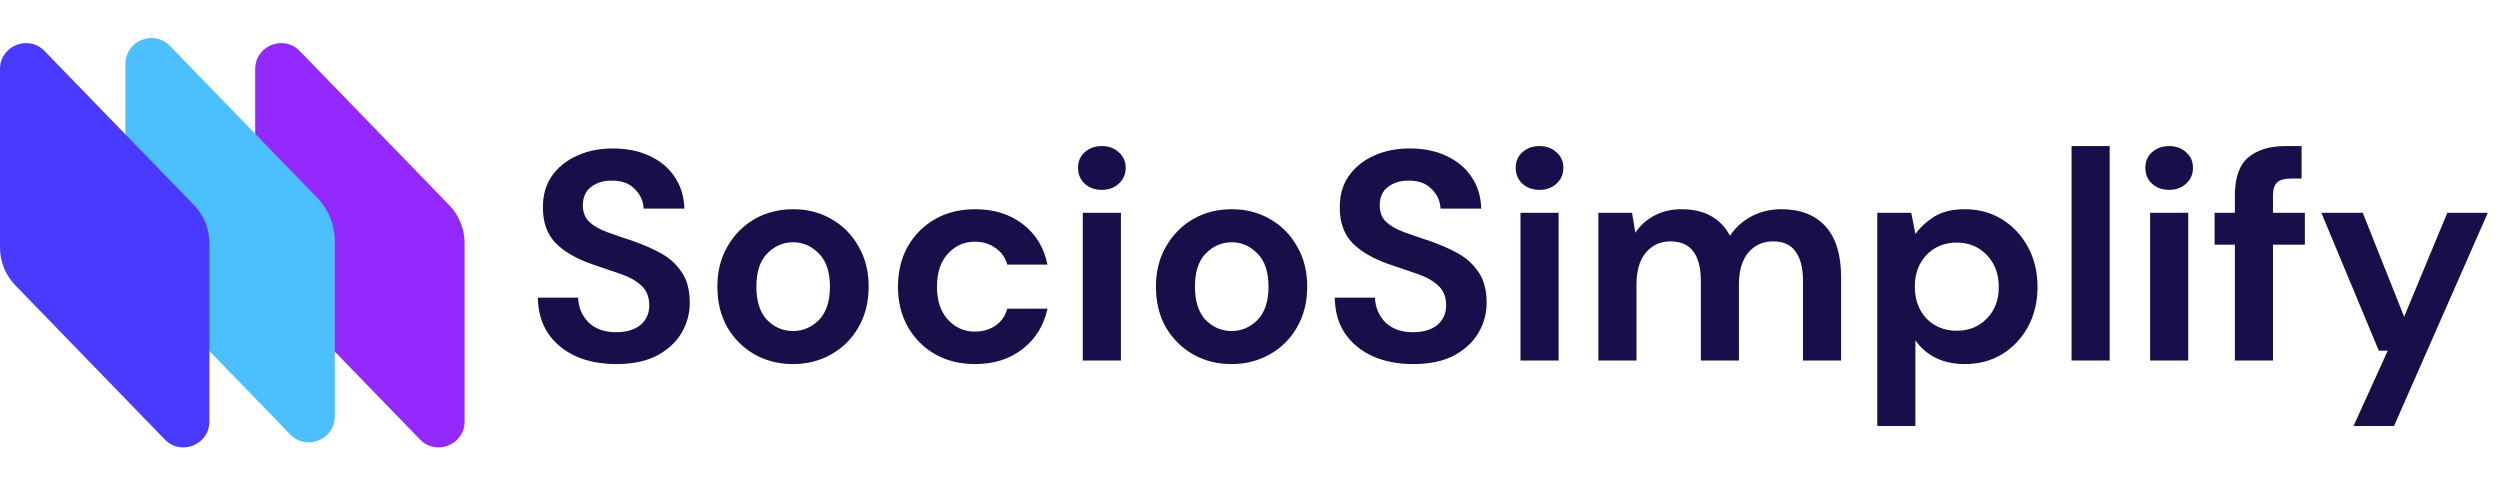<svg width="319" height="62" viewBox="0 0 319 62" fill="none" xmlns="http://www.w3.org/2000/svg">
<path d="M78.666 46.456C76.715 46.456 74.993 46.127 73.498 45.468C72.003 44.784 70.825 43.821 69.964 42.58C69.103 41.313 68.659 39.781 68.634 37.982H73.764C73.815 39.223 74.258 40.275 75.094 41.136C75.955 41.972 77.133 42.39 78.628 42.39C79.92 42.39 80.946 42.086 81.706 41.478C82.466 40.845 82.846 40.009 82.846 38.97C82.846 37.881 82.504 37.032 81.82 36.424C81.161 35.816 80.275 35.322 79.16 34.942C78.045 34.562 76.855 34.157 75.588 33.726C73.536 33.017 71.965 32.105 70.876 30.99C69.812 29.875 69.28 28.393 69.28 26.544C69.255 24.973 69.622 23.631 70.382 22.516C71.167 21.376 72.231 20.502 73.574 19.894C74.917 19.261 76.462 18.944 78.21 18.944C79.983 18.944 81.541 19.261 82.884 19.894C84.252 20.527 85.316 21.414 86.076 22.554C86.861 23.694 87.279 25.049 87.33 26.62H82.124C82.099 25.683 81.731 24.859 81.022 24.15C80.338 23.415 79.375 23.048 78.134 23.048C77.07 23.023 76.171 23.289 75.436 23.846C74.727 24.378 74.372 25.163 74.372 26.202C74.372 27.089 74.651 27.798 75.208 28.33C75.765 28.837 76.525 29.267 77.488 29.622C78.451 29.977 79.553 30.357 80.794 30.762C82.111 31.218 83.315 31.75 84.404 32.358C85.493 32.966 86.367 33.777 87.026 34.79C87.685 35.778 88.014 37.057 88.014 38.628C88.014 40.021 87.659 41.313 86.95 42.504C86.241 43.695 85.189 44.657 83.796 45.392C82.403 46.101 80.693 46.456 78.666 46.456ZM101.188 46.456C99.364 46.456 97.717 46.038 96.248 45.202C94.804 44.366 93.651 43.213 92.79 41.744C91.954 40.249 91.536 38.527 91.536 36.576C91.536 34.625 91.966 32.915 92.828 31.446C93.689 29.951 94.842 28.786 96.286 27.95C97.755 27.114 99.402 26.696 101.226 26.696C103.024 26.696 104.646 27.114 106.09 27.95C107.559 28.786 108.712 29.951 109.548 31.446C110.409 32.915 110.84 34.625 110.84 36.576C110.84 38.527 110.409 40.249 109.548 41.744C108.712 43.213 107.559 44.366 106.09 45.202C104.62 46.038 102.986 46.456 101.188 46.456ZM101.188 42.238C102.454 42.238 103.556 41.769 104.494 40.832C105.431 39.869 105.9 38.451 105.9 36.576C105.9 34.701 105.431 33.295 104.494 32.358C103.556 31.395 102.467 30.914 101.226 30.914C99.934 30.914 98.819 31.395 97.882 32.358C96.97 33.295 96.514 34.701 96.514 36.576C96.514 38.451 96.97 39.869 97.882 40.832C98.819 41.769 99.921 42.238 101.188 42.238ZM124.423 46.456C122.497 46.456 120.8 46.038 119.331 45.202C117.861 44.366 116.696 43.201 115.835 41.706C114.999 40.211 114.581 38.501 114.581 36.576C114.581 34.651 114.999 32.941 115.835 31.446C116.696 29.951 117.861 28.786 119.331 27.95C120.8 27.114 122.497 26.696 124.423 26.696C126.829 26.696 128.856 27.329 130.503 28.596C132.149 29.837 133.201 31.56 133.657 33.764H128.527C128.273 32.852 127.767 32.143 127.007 31.636C126.272 31.104 125.398 30.838 124.385 30.838C123.042 30.838 121.902 31.345 120.965 32.358C120.027 33.371 119.559 34.777 119.559 36.576C119.559 38.375 120.027 39.781 120.965 40.794C121.902 41.807 123.042 42.314 124.385 42.314C125.398 42.314 126.272 42.061 127.007 41.554C127.767 41.047 128.273 40.325 128.527 39.388H133.657C133.201 41.516 132.149 43.226 130.503 44.518C128.856 45.81 126.829 46.456 124.423 46.456ZM140.596 24.226C139.709 24.226 138.975 23.96 138.392 23.428C137.835 22.896 137.556 22.225 137.556 21.414C137.556 20.603 137.835 19.945 138.392 19.438C138.975 18.906 139.709 18.64 140.596 18.64C141.483 18.64 142.205 18.906 142.762 19.438C143.345 19.945 143.636 20.603 143.636 21.414C143.636 22.225 143.345 22.896 142.762 23.428C142.205 23.96 141.483 24.226 140.596 24.226ZM138.164 46V27.152H143.028V46H138.164ZM157.149 46.456C155.325 46.456 153.678 46.038 152.209 45.202C150.765 44.366 149.612 43.213 148.751 41.744C147.915 40.249 147.497 38.527 147.497 36.576C147.497 34.625 147.927 32.915 148.789 31.446C149.65 29.951 150.803 28.786 152.247 27.95C153.716 27.114 155.363 26.696 157.187 26.696C158.985 26.696 160.607 27.114 162.051 27.95C163.52 28.786 164.673 29.951 165.509 31.446C166.37 32.915 166.801 34.625 166.801 36.576C166.801 38.527 166.37 40.249 165.509 41.744C164.673 43.213 163.52 44.366 162.051 45.202C160.581 46.038 158.947 46.456 157.149 46.456ZM157.149 42.238C158.415 42.238 159.517 41.769 160.455 40.832C161.392 39.869 161.861 38.451 161.861 36.576C161.861 34.701 161.392 33.295 160.455 32.358C159.517 31.395 158.428 30.914 157.187 30.914C155.895 30.914 154.78 31.395 153.843 32.358C152.931 33.295 152.475 34.701 152.475 36.576C152.475 38.451 152.931 39.869 153.843 40.832C154.78 41.769 155.882 42.238 157.149 42.238ZM180.346 46.456C178.395 46.456 176.672 46.127 175.178 45.468C173.683 44.784 172.505 43.821 171.644 42.58C170.782 41.313 170.339 39.781 170.314 37.982H175.444C175.494 39.223 175.938 40.275 176.774 41.136C177.635 41.972 178.813 42.39 180.308 42.39C181.6 42.39 182.626 42.086 183.386 41.478C184.146 40.845 184.526 40.009 184.526 38.97C184.526 37.881 184.184 37.032 183.5 36.424C182.841 35.816 181.954 35.322 180.84 34.942C179.725 34.562 178.534 34.157 177.268 33.726C175.216 33.017 173.645 32.105 172.556 30.99C171.492 29.875 170.96 28.393 170.96 26.544C170.934 24.973 171.302 23.631 172.062 22.516C172.847 21.376 173.911 20.502 175.254 19.894C176.596 19.261 178.142 18.944 179.89 18.944C181.663 18.944 183.221 19.261 184.564 19.894C185.932 20.527 186.996 21.414 187.756 22.554C188.541 23.694 188.959 25.049 189.01 26.62H183.804C183.778 25.683 183.411 24.859 182.702 24.15C182.018 23.415 181.055 23.048 179.814 23.048C178.75 23.023 177.85 23.289 177.116 23.846C176.406 24.378 176.052 25.163 176.052 26.202C176.052 27.089 176.33 27.798 176.888 28.33C177.445 28.837 178.205 29.267 179.168 29.622C180.13 29.977 181.232 30.357 182.474 30.762C183.791 31.218 184.994 31.75 186.084 32.358C187.173 32.966 188.047 33.777 188.706 34.79C189.364 35.778 189.694 37.057 189.694 38.628C189.694 40.021 189.339 41.313 188.63 42.504C187.92 43.695 186.869 44.657 185.476 45.392C184.082 46.101 182.372 46.456 180.346 46.456ZM196.446 24.226C195.559 24.226 194.824 23.96 194.242 23.428C193.684 22.896 193.406 22.225 193.406 21.414C193.406 20.603 193.684 19.945 194.242 19.438C194.824 18.906 195.559 18.64 196.446 18.64C197.332 18.64 198.054 18.906 198.612 19.438C199.194 19.945 199.486 20.603 199.486 21.414C199.486 22.225 199.194 22.896 198.612 23.428C198.054 23.96 197.332 24.226 196.446 24.226ZM194.014 46V27.152H198.878V46H194.014ZM203.954 46V27.152H208.248L208.666 29.698C209.274 28.786 210.072 28.064 211.06 27.532C212.074 26.975 213.239 26.696 214.556 26.696C217.47 26.696 219.534 27.823 220.75 30.078C221.434 29.039 222.346 28.216 223.486 27.608C224.652 27 225.918 26.696 227.286 26.696C229.744 26.696 231.631 27.431 232.948 28.9C234.266 30.369 234.924 32.523 234.924 35.36V46H230.06V35.816C230.06 34.195 229.744 32.953 229.11 32.092C228.502 31.231 227.552 30.8 226.26 30.8C224.943 30.8 223.879 31.281 223.068 32.244C222.283 33.207 221.89 34.549 221.89 36.272V46H217.026V35.816C217.026 34.195 216.71 32.953 216.076 32.092C215.443 31.231 214.468 30.8 213.15 30.8C211.858 30.8 210.807 31.281 209.996 32.244C209.211 33.207 208.818 34.549 208.818 36.272V46H203.954ZM239.542 54.36V27.152H243.874L244.406 29.85C245.014 29.014 245.812 28.279 246.8 27.646C247.814 27.013 249.118 26.696 250.714 26.696C252.488 26.696 254.071 27.127 255.464 27.988C256.858 28.849 257.96 30.027 258.77 31.522C259.581 33.017 259.986 34.714 259.986 36.614C259.986 38.514 259.581 40.211 258.77 41.706C257.96 43.175 256.858 44.341 255.464 45.202C254.071 46.038 252.488 46.456 250.714 46.456C249.296 46.456 248.054 46.19 246.99 45.658C245.926 45.126 245.065 44.379 244.406 43.416V54.36H239.542ZM249.688 42.2C251.234 42.2 252.513 41.681 253.526 40.642C254.54 39.603 255.046 38.261 255.046 36.614C255.046 34.967 254.54 33.612 253.526 32.548C252.513 31.484 251.234 30.952 249.688 30.952C248.118 30.952 246.826 31.484 245.812 32.548C244.824 33.587 244.33 34.929 244.33 36.576C244.33 38.223 244.824 39.578 245.812 40.642C246.826 41.681 248.118 42.2 249.688 42.2ZM264.331 46V18.64H269.195V46H264.331ZM276.787 24.226C275.901 24.226 275.166 23.96 274.583 23.428C274.026 22.896 273.747 22.225 273.747 21.414C273.747 20.603 274.026 19.945 274.583 19.438C275.166 18.906 275.901 18.64 276.787 18.64C277.674 18.64 278.396 18.906 278.953 19.438C279.536 19.945 279.827 20.603 279.827 21.414C279.827 22.225 279.536 22.896 278.953 23.428C278.396 23.96 277.674 24.226 276.787 24.226ZM274.355 46V27.152H279.219V46H274.355ZM285.17 46V31.218H282.586V27.152H285.17V24.948C285.17 22.668 285.74 21.047 286.88 20.084C288.046 19.121 289.616 18.64 291.592 18.64H293.682V22.782H292.352C291.516 22.782 290.921 22.947 290.566 23.276C290.212 23.605 290.034 24.163 290.034 24.948V27.152H294.1V31.218H290.034V46H285.17ZM300.308 54.36L304.678 44.746H303.538L296.204 27.152H301.486L306.768 40.414L312.278 27.152H317.446L305.476 54.36H300.308Z" fill="#170F49"/>
<path d="M32.562 8.814C32.562 5.841 36.178 4.375 38.249 6.51L57.323 26.177C58.579 27.473 59.282 29.206 59.282 31.011V53.776C59.282 56.749 55.665 58.215 53.595 56.08L34.521 36.412C33.265 35.117 32.562 33.384 32.562 31.579V8.814Z" fill="#9328FF"/>
<path d="M16.004 8.167C16.004 5.194 19.62 3.729 21.69 5.863L40.483 25.241C41.919 26.722 42.723 28.705 42.723 30.768V53.129C42.723 56.103 39.107 57.568 37.037 55.434L17.963 35.766C16.706 34.471 16.004 32.737 16.004 30.933V8.167Z" fill="#4CBFFF"/>
<path d="M0 8.814C0 5.841 3.616 4.375 5.686 6.51L24.76 26.177C26.016 27.473 26.719 29.206 26.719 31.011V53.776C26.719 56.749 23.103 58.215 21.033 56.08L1.959 36.412C0.703 35.117 0 33.384 0 31.579V8.814Z" fill="#4A3AFF"/>
</svg>
